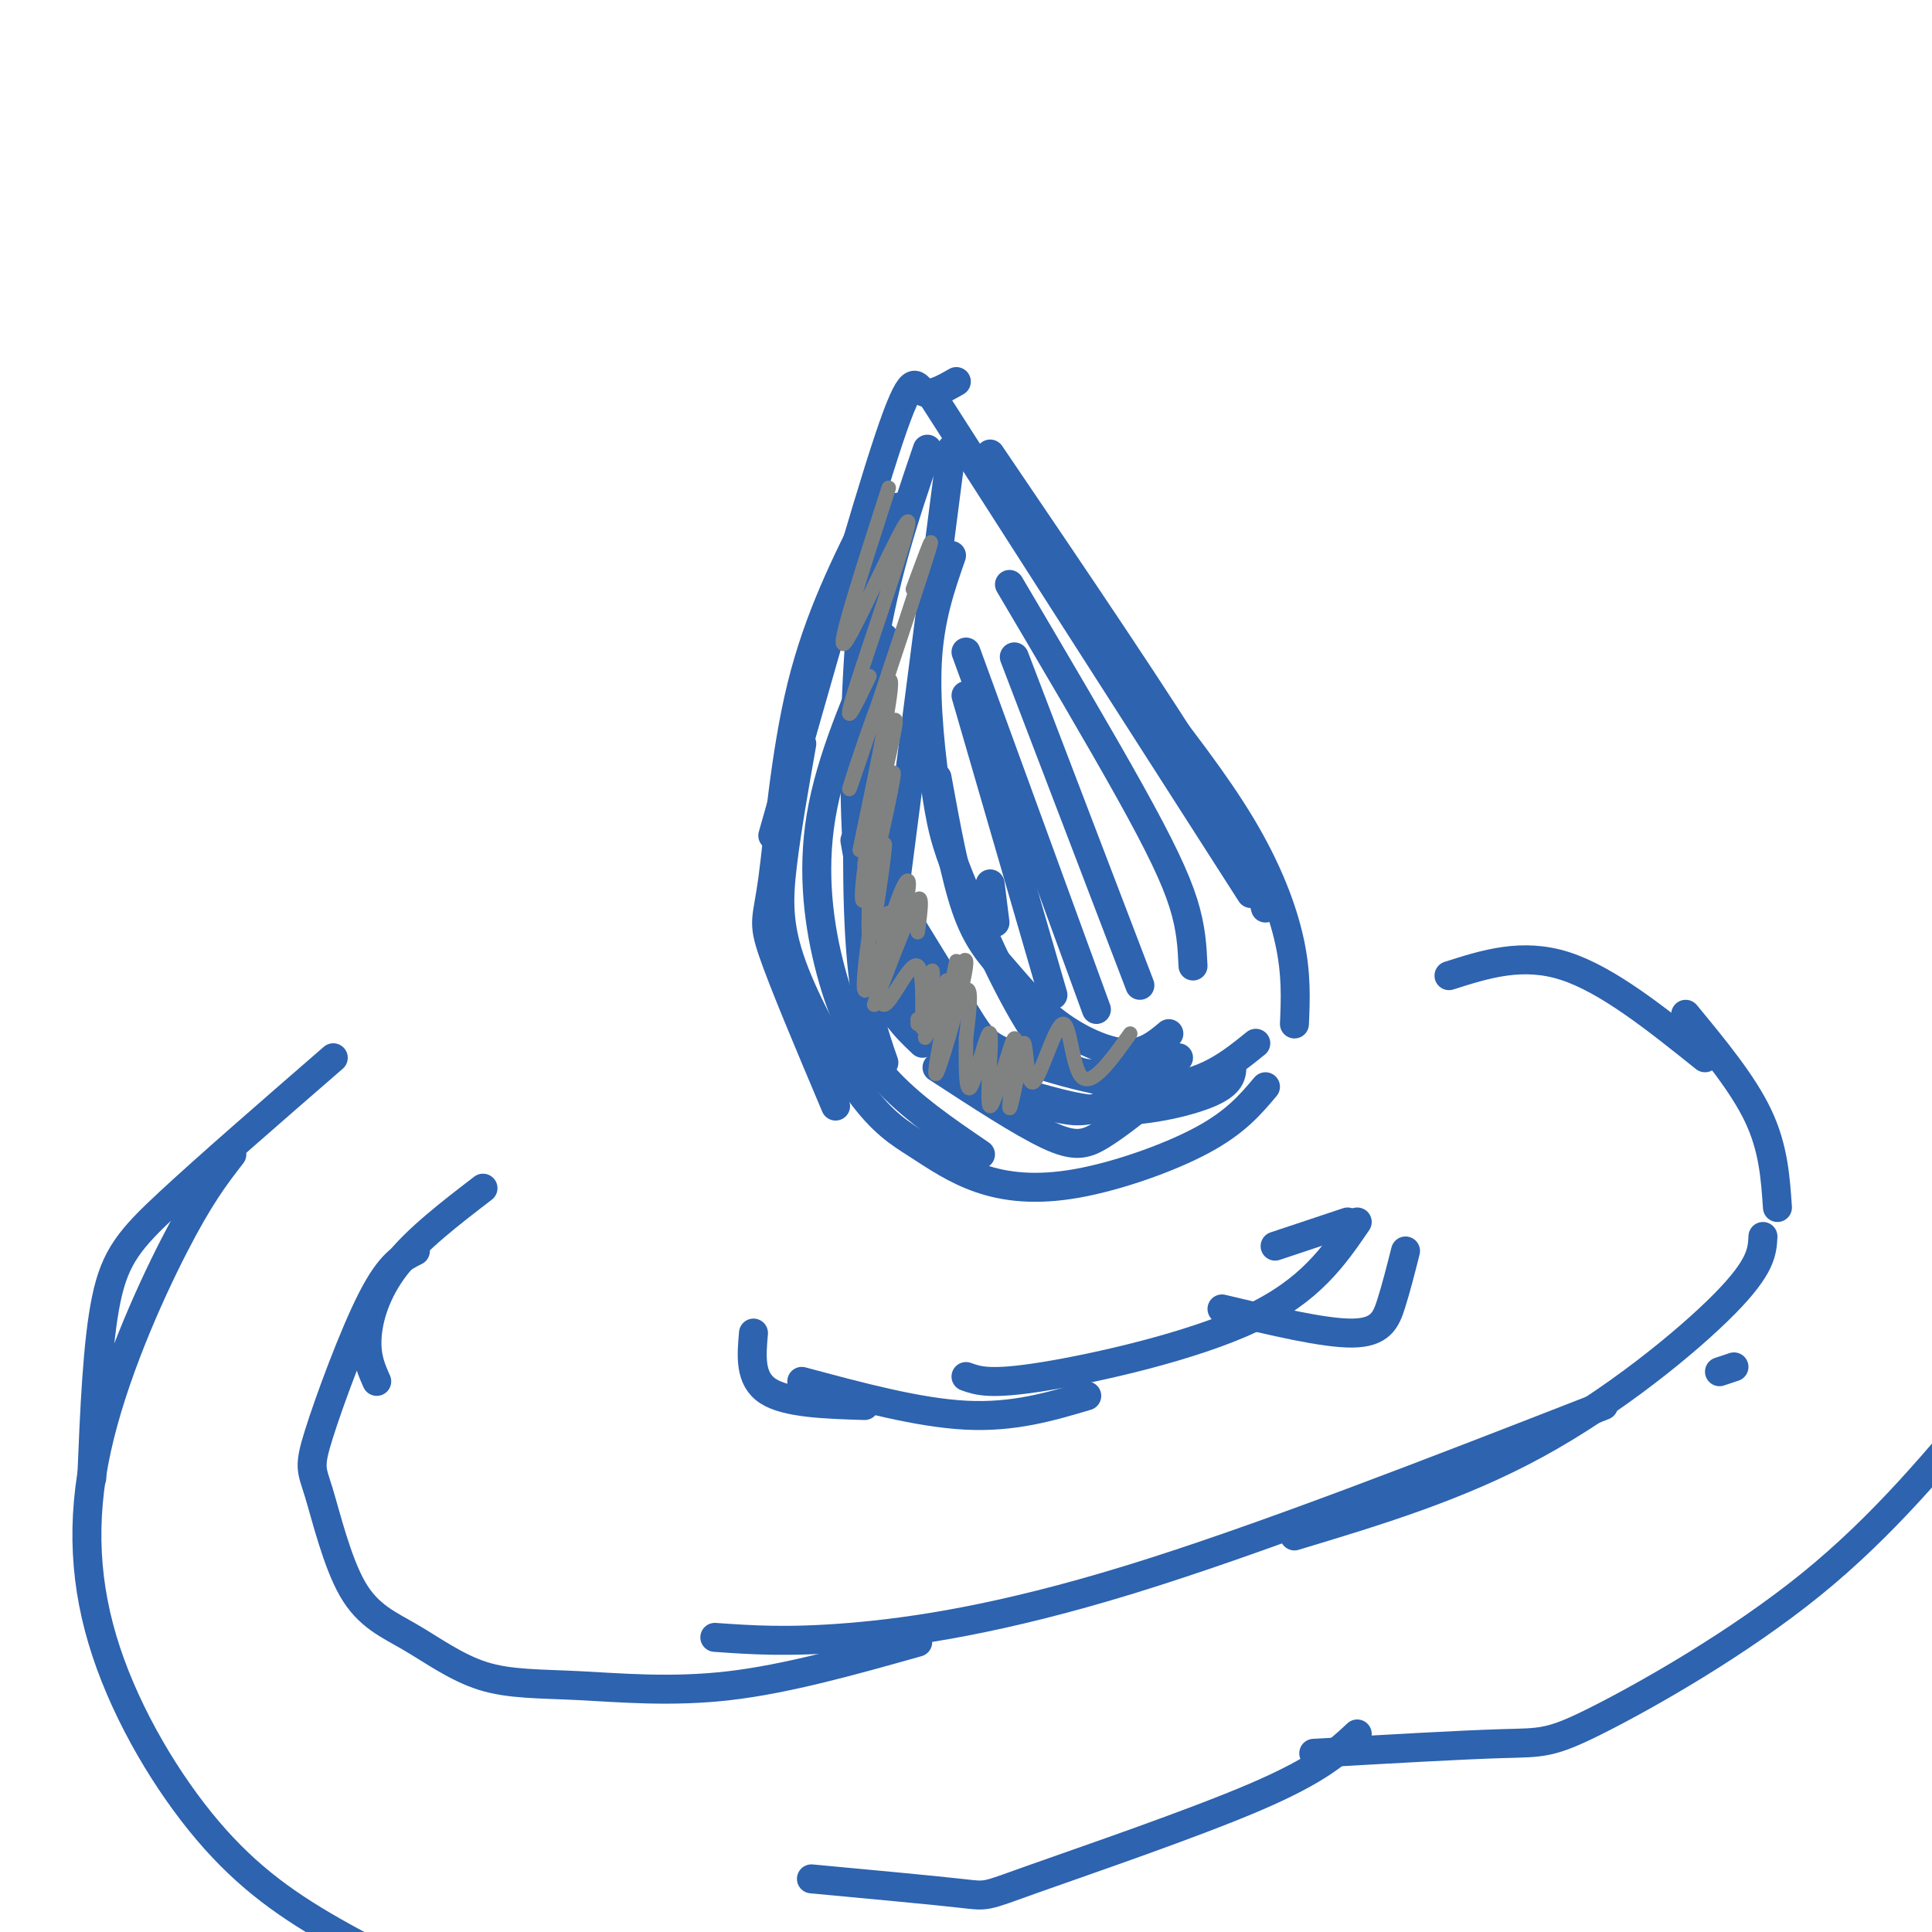 <svg viewBox='0 0 400 400' version='1.1' xmlns='http://www.w3.org/2000/svg' xmlns:xlink='http://www.w3.org/1999/xlink'><g fill='none' stroke='#2d63af' stroke-width='6' stroke-linecap='round' stroke-linejoin='round'><path d='M198,79c-2.711,1.556 -5.422,3.111 -7,2c-1.578,-1.111 -2.022,-4.889 -7,10c-4.978,14.889 -14.489,48.444 -24,82'/><path d='M181,105c-5.738,11.369 -11.476,22.738 -15,37c-3.524,14.262 -4.833,31.417 -6,40c-1.167,8.583 -2.190,8.595 0,15c2.190,6.405 7.595,19.202 13,32'/><path d='M166,154c-1.570,8.901 -3.139,17.802 -4,25c-0.861,7.198 -1.013,12.692 2,21c3.013,8.308 9.191,19.430 14,26c4.809,6.570 8.250,8.586 12,11c3.750,2.414 7.809,5.224 13,7c5.191,1.776 11.513,2.517 20,1c8.487,-1.517 19.139,-5.290 26,-9c6.861,-3.710 9.930,-7.355 13,-11'/><path d='M268,212c0.222,-5.156 0.444,-10.311 -1,-17c-1.444,-6.689 -4.556,-14.911 -10,-24c-5.444,-9.089 -13.222,-19.044 -21,-29'/><path d='M262,188c-1.250,-5.167 -2.500,-10.333 -12,-26c-9.500,-15.667 -27.250,-41.833 -45,-68'/><path d='M193,82c0.000,0.000 66.000,103.000 66,103'/><path d='M197,93c0.000,0.000 -12.000,93.000 -12,93'/><path d='M192,93c-4.733,13.889 -9.467,27.778 -12,46c-2.533,18.222 -2.867,40.778 -2,55c0.867,14.222 2.933,20.111 5,26'/><path d='M183,132c-5.512,12.577 -11.024,25.155 -13,37c-1.976,11.845 -0.417,22.958 2,32c2.417,9.042 5.690,16.012 11,22c5.310,5.988 12.655,10.994 20,16'/><path d='M177,174c1.456,8.158 2.912,16.316 7,25c4.088,8.684 10.807,17.895 17,23c6.193,5.105 11.860,6.105 16,7c4.140,0.895 6.754,1.684 11,0c4.246,-1.684 10.123,-5.842 16,-10'/><path d='M184,184c6.262,10.202 12.524,20.405 16,26c3.476,5.595 4.167,6.583 11,9c6.833,2.417 19.810,6.262 29,6c9.190,-0.262 14.595,-4.631 20,-9'/><path d='M182,162c-0.431,5.547 -0.863,11.094 -1,15c-0.137,3.906 0.019,6.171 4,14c3.981,7.829 11.785,21.222 17,28c5.215,6.778 7.841,6.940 12,8c4.159,1.060 9.850,3.016 17,3c7.150,-0.016 15.757,-2.005 20,-4c4.243,-1.995 4.121,-3.998 4,-6'/><path d='M194,221c8.756,5.711 17.511,11.422 23,14c5.489,2.578 7.711,2.022 11,0c3.289,-2.022 7.644,-5.511 12,-9'/><path d='M186,105c-2.137,0.232 -4.274,0.464 -6,10c-1.726,9.536 -3.042,28.375 -3,45c0.042,16.625 1.440,31.036 4,40c2.560,8.964 6.280,12.482 10,16'/><path d='M197,115c-2.262,6.496 -4.525,12.992 -5,22c-0.475,9.008 0.837,20.527 2,28c1.163,7.473 2.178,10.900 6,20c3.822,9.100 10.452,23.873 16,31c5.548,7.127 10.014,6.608 13,6c2.986,-0.608 4.493,-1.304 6,-2'/><path d='M194,161c1.866,10.219 3.732,20.437 6,27c2.268,6.563 4.938,9.470 8,13c3.062,3.530 6.517,7.681 11,11c4.483,3.319 9.995,5.805 14,6c4.005,0.195 6.502,-1.903 9,-4'/><path d='M209,121c9.378,15.889 18.756,31.778 25,43c6.244,11.222 9.356,17.778 11,23c1.644,5.222 1.822,9.111 2,13'/><path d='M210,136c0.000,0.000 26.000,68.000 26,68'/><path d='M200,135c0.000,0.000 27.000,74.000 27,74'/><path d='M200,144c0.000,0.000 18.000,62.000 18,62'/><path d='M205,183c0.000,0.000 1.000,8.000 1,8'/><path d='M100,246c-6.889,5.289 -13.778,10.578 -18,16c-4.222,5.422 -5.778,10.978 -6,15c-0.222,4.022 0.889,6.511 2,9'/><path d='M86,259c-2.595,1.274 -5.191,2.549 -9,10c-3.809,7.451 -8.832,21.079 -11,28c-2.168,6.921 -1.482,7.135 0,12c1.482,4.865 3.761,14.382 7,20c3.239,5.618 7.440,7.337 12,10c4.560,2.663 9.480,6.271 15,8c5.520,1.729 11.640,1.581 20,2c8.360,0.419 18.960,1.405 31,0c12.040,-1.405 25.520,-5.203 39,-9'/><path d='M148,339c7.556,0.533 15.111,1.067 28,0c12.889,-1.067 31.111,-3.733 58,-12c26.889,-8.267 62.444,-22.133 98,-36'/><path d='M356,284c0.000,0.000 3.000,-1.000 3,-1'/><path d='M268,318c16.956,-5.111 33.911,-10.222 50,-19c16.089,-8.778 31.311,-21.222 39,-29c7.689,-7.778 7.844,-10.889 8,-14'/><path d='M300,202c7.583,-2.417 15.167,-4.833 24,-2c8.833,2.833 18.917,10.917 29,19'/><path d='M349,210c5.917,7.167 11.833,14.333 15,21c3.167,6.667 3.583,12.833 4,19'/><path d='M69,219c-12.978,11.267 -25.956,22.533 -34,30c-8.044,7.467 -11.156,11.133 -13,20c-1.844,8.867 -2.422,22.933 -3,37'/><path d='M48,239c-3.326,4.287 -6.653,8.574 -12,19c-5.347,10.426 -12.715,26.993 -16,42c-3.285,15.007 -2.489,28.456 2,42c4.489,13.544 12.670,27.185 21,37c8.330,9.815 16.809,15.804 28,22c11.191,6.196 25.096,12.598 39,19'/><path d='M168,389c12.649,1.179 25.298,2.357 31,3c5.702,0.643 4.458,0.750 15,-3c10.542,-3.750 32.869,-11.357 46,-17c13.131,-5.643 17.065,-9.321 21,-13'/><path d='M272,363c15.304,-0.875 30.607,-1.750 39,-2c8.393,-0.250 9.875,0.125 20,-5c10.125,-5.125 28.893,-15.750 44,-28c15.107,-12.250 26.554,-26.125 38,-40'/><path d='M156,276c-0.417,4.750 -0.833,9.500 3,12c3.833,2.500 11.917,2.750 20,3'/><path d='M166,286c12.083,3.250 24.167,6.500 34,7c9.833,0.500 17.417,-1.750 25,-4'/><path d='M200,285c2.467,0.889 4.933,1.778 16,0c11.067,-1.778 30.733,-6.222 43,-12c12.267,-5.778 17.133,-12.889 22,-20'/><path d='M253,271c10.578,2.533 21.156,5.067 27,5c5.844,-0.067 6.956,-2.733 8,-6c1.044,-3.267 2.022,-7.133 3,-11'/><path d='M264,258c0.000,0.000 15.000,-5.000 15,-5'/></g>
<g fill='none' stroke='#808282' stroke-width='3' stroke-linecap='round' stroke-linejoin='round'><path d='M184,101c-5.619,17.411 -11.238,34.821 -9,32c2.238,-2.821 12.333,-25.875 13,-25c0.667,0.875 -8.095,25.679 -11,35c-2.905,9.321 0.048,3.161 3,-3'/><path d='M189,122c2.815,-7.643 5.631,-15.286 2,-4c-3.631,11.286 -13.708,41.500 -15,45c-1.292,3.500 6.202,-19.714 8,-22c1.798,-2.286 -2.101,16.357 -6,35'/><path d='M182,158c2.181,-6.419 4.362,-12.839 3,-6c-1.362,6.839 -6.267,26.935 -6,27c0.267,0.065 5.705,-19.902 6,-19c0.295,0.902 -4.554,22.673 -6,26c-1.446,3.327 0.509,-11.789 1,-11c0.491,0.789 -0.483,17.482 0,19c0.483,1.518 2.424,-12.138 3,-17c0.576,-4.862 -0.212,-0.931 -1,3'/><path d='M182,180c-1.208,7.222 -3.727,23.776 -3,25c0.727,1.224 4.700,-12.882 7,-19c2.300,-6.118 2.926,-4.248 1,3c-1.926,7.248 -6.403,19.874 -6,19c0.403,-0.874 5.687,-15.250 8,-20c2.313,-4.750 1.657,0.125 1,5'/><path d='M190,212c0.000,0.000 0.000,-1.000 0,-1'/><path d='M196,203c-2.798,7.167 -5.595,14.333 -4,11c1.595,-3.333 7.583,-17.167 8,-15c0.417,2.167 -4.738,20.333 -6,23c-1.262,2.667 1.369,-10.167 4,-23'/><path d='M184,189c-1.203,9.457 -2.405,18.915 -1,19c1.405,0.085 5.418,-9.202 7,-8c1.582,1.202 0.733,12.894 1,13c0.267,0.106 1.649,-11.374 2,-12c0.351,-0.626 -0.329,9.601 1,11c1.329,1.399 4.665,-6.029 6,-7c1.335,-0.971 0.667,4.514 0,10'/><path d='M200,215c-0.040,4.803 -0.139,11.812 1,10c1.139,-1.812 3.518,-12.444 4,-11c0.482,1.444 -0.933,14.964 0,15c0.933,0.036 4.213,-13.413 5,-14c0.787,-0.587 -0.918,11.690 -1,14c-0.082,2.310 1.459,-5.345 3,-13'/><path d='M212,216c0.585,0.732 0.549,9.062 2,8c1.451,-1.062 4.391,-11.517 6,-12c1.609,-0.483 1.888,9.005 4,11c2.112,1.995 6.056,-3.502 10,-9'/></g>
</svg>